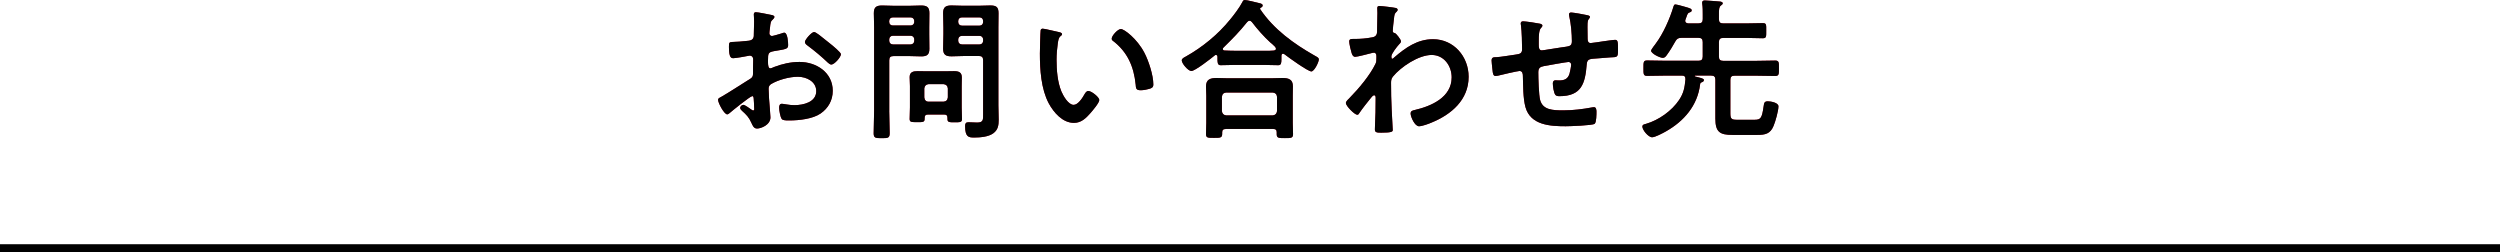 <?xml version="1.0" encoding="UTF-8"?><svg id="_レイヤー_2" xmlns="http://www.w3.org/2000/svg" viewBox="0 0 858.03 86.57"><defs><style>.cls-1{fill:none;stroke:#000;stroke-miterlimit:10;stroke-width:2.76px;}.cls-2{fill:#c30d23;}</style></defs><g id="contents"><path class="cls-2" d="M258.13,33.01c-.63,0-6.86,5.03-7.75,5.82-.21.16-.52.42-.79.42-1.05,0-3.14-3.93-3.14-4.98,0-.58.58-.73,1.21-1.1,2.93-1.68,5.71-3.56,8.59-5.34,1.99-1.21,2.2-1.26,2.2-2.88v-1.78c0-.79.05-1.57.05-2.36v-.52c0-.68-.47-1.21-1.15-1.21-.1,0-.21.05-.31.05-1,.21-4.56.84-5.34.84-.68,0-1.52-.05-1.52-3.88,0-1.42.1-1.62,1.1-1.68,1.62-.05,3.46-.16,5.08-.37.68-.05,1.47-.11,1.94-.63.42-.47.42-1,.42-1.57.05-1.47.1-2.93.1-4.4,0-1.05-.1-2.25-.1-2.46,0-.42.16-.79.68-.79.79,0,4.3.73,5.34.94.31.05,1.05.21,1.05.68,0,.31-.31.63-.52.84-.79.63-.84,1.26-1,2.88-.05.31-.1.73-.16,1.21,0,.21-.05.52-.05.73,0,.47.42.89.89.89.37,0,2.78-.73,3.3-.89.26-.1.63-.26.89-.26,1.21,0,1.36,3.41,1.36,4.3,0,1.36-.89,1.36-4.87,2.04-1.94.37-2.04.73-2.04,3.14v.73c0,.89.1,2.04.79,2.04.26,0,1-.31,1.31-.47,2.78-1.05,5.66-1.73,8.7-1.73,5.82,0,11.42,3.62,11.42,9.9,0,3.25-1.52,5.97-4.19,7.81s-7.39,2.36-10.53,2.36h-.63c-.84,0-1.94-.05-2.2-.58-.47-.73-.84-2.88-.84-3.77,0-.68.16-1.36.94-1.36.63,0,2.36.47,4.3.47,3.04,0,7.49-1,7.49-4.82,0-3.3-3.35-4.93-6.29-4.93s-6.76,1.05-9.22,2.52c-.58.37-.84.89-.84,1.62,0,.63.1,2.72.16,3.46.1,1.1.47,5.82.47,6.34,0,2.57-3.2,3.83-4.61,3.83-1.15,0-1.52-1.1-1.94-1.99-.84-1.89-1.68-2.72-3.2-4.09-.26-.26-.63-.58-.63-1,0-.58.63-1.05,1.15-1.05.37,0,2.2,1.26,2.67,1.62.16.16.42.31.63.31.31,0,.37-.21.37-.42,0-.05-.1-2.2-.1-2.31,0-.26-.05-.52-.05-.73-.05-.94-.05-1.47-.58-1.47ZM284.59,14.72c1.41,1.1,4.03,3.3,4.03,3.88,0,1-2.25,3.56-3.3,3.56-.42,0-.84-.37-1.15-.63-2.2-2.1-4.51-4.04-6.97-5.87-.37-.26-.94-.68-.94-1.26,0-.79,2.31-3.41,3.14-3.41.63,0,2.78,1.78,3.93,2.73.42.31.84.68,1.26,1Z"/><path class="cls-2" d="M305.19,37.99c0,2.57.16,5.13.16,7.7,0,1.68-.58,1.73-2.72,1.73s-2.78-.05-2.78-1.68c0-2.62.16-5.19.16-7.76V9.43c0-1.62-.1-3.25-.1-4.87,0-2.1.84-2.67,2.83-2.67,1.31,0,2.67.1,3.98.1h5.45c1.31,0,2.62-.1,3.93-.1,1.99,0,2.88.52,2.88,2.62,0,1.62-.05,3.3-.05,4.93v2.36c0,1.62.05,3.25.05,4.93,0,2.04-.84,2.62-2.78,2.62-1.36,0-2.67-.1-4.03-.1h-5.5c-1.05,0-1.47.42-1.47,1.47v17.29ZM306.44,5.97c-.73,0-1.26.47-1.26,1.26v.26c0,.79.52,1.26,1.26,1.26h6.08c.73,0,1.26-.47,1.26-1.26v-.26c0-.79-.52-1.26-1.26-1.26h-6.08ZM305.19,13.99c0,.73.52,1.26,1.26,1.26h6.08c.73,0,1.26-.52,1.26-1.26v-.47c0-.73-.52-1.26-1.26-1.26h-6.08c-.73,0-1.26.52-1.26,1.26v.47ZM318.55,39.3c-.89,0-1.21.37-1.21,1.21v.31c0,1.15-.68,1.1-2.57,1.1-1.99,0-2.57,0-2.57-1.1,0-1.31.1-2.62.1-3.93v-7.34c0-1.05-.1-2.04-.1-3.09,0-1.73,1.21-2.04,2.72-2.04,1.1,0,2.25.05,3.35.05h5.76c1.15,0,2.25-.05,3.41-.05,1.62,0,2.67.37,2.67,2.2,0,.94-.05,1.94-.05,2.93v7.39c0,1.31.1,2.62.1,3.88,0,1.15-.58,1.15-2.52,1.15-1.83,0-2.46,0-2.46-1.1v-.42c0-.84-.37-1.15-1.21-1.15h-5.45ZM323.84,34.9c.89-.1,1.36-.52,1.47-1.47v-3.09c-.1-.89-.58-1.36-1.47-1.47h-5.14c-.89.11-1.36.58-1.47,1.47v3.09c.1.94.58,1.47,1.47,1.47h5.14ZM330.55,19.23c-1.36,0-2.67.1-3.98.1-1.94,0-2.88-.52-2.88-2.62,0-1.68.1-3.3.1-4.93v-2.36c0-1.62-.1-3.3-.1-4.93,0-2.04.89-2.62,2.83-2.62,1.36,0,2.67.1,4.04.1h5.34c1.36,0,2.67-.1,3.98-.1,2.04,0,2.83.52,2.83,2.67,0,1.62-.05,3.25-.05,4.87v26.67c0,1.68.1,3.3.1,4.98,0,1.89-.21,3.46-1.83,4.66-1.68,1.26-4.56,1.47-6.6,1.47-1.83,0-3.09-.11-3.09-3.93,0-.84.21-1.31,1.15-1.31,1,0,1.94.11,2.93.11,2.15,0,2.1-.94,2.1-2.73v-18.65c0-1.05-.42-1.47-1.42-1.47h-5.45ZM330.13,5.97c-.73,0-1.26.47-1.26,1.26v.31c0,.73.52,1.26,1.26,1.26h6.08c.73,0,1.21-.52,1.21-1.26v-.31c0-.79-.47-1.26-1.21-1.26h-6.08ZM328.87,13.99c0,.73.52,1.26,1.26,1.26h6.08c.73,0,1.21-.52,1.21-1.26v-.42c0-.73-.47-1.26-1.21-1.26h-6.08c-.73,0-1.26.52-1.26,1.26v.42Z"/><path class="cls-2" d="M363.35,11c.42.1,1.15.21,1.15.73,0,.31-.21.42-.52.68-.73.58-.79,1.62-.94,2.52-.26,1.83-.42,3.67-.42,5.55,0,3.51.31,7.65,1.68,10.95.63,1.47,2.36,4.56,4.19,4.56,1.47,0,2.99-2.31,3.62-3.46.31-.52.73-1.31,1.41-1.31,1.1,0,3.77,2.15,3.77,3.09,0,1-2.36,3.72-3.09,4.56-1.52,1.73-3.14,3.3-5.61,3.3-3.88,0-6.92-3.51-8.65-6.71-2.62-4.92-3.04-11.53-3.04-17.08,0-.84.16-7.49.26-7.96.05-.42.37-.58.73-.58.68,0,4.56,1,5.45,1.15ZM384.68,9.96c1.15,0,5.55,3.3,8.07,8.12,1.47,2.78,3.09,7.75,3.09,10.9,0,1-.52,1.26-1.41,1.52-.84.26-2.04.47-2.93.47-1.68,0-1.62-.73-1.73-1.99-.63-6.13-2.78-11.11-7.75-14.93-.31-.21-.47-.42-.47-.79,0-1,2.1-3.3,3.14-3.3Z"/><path class="cls-2" d="M417.85,19.49c0-.31-.16-.63-.52-.63-.21,0-.31.05-.42.16-1.26,1.05-6.76,5.35-8.02,5.35-1.1,0-3.3-2.57-3.3-3.67,0-.63.94-1.05,1.42-1.31,5.71-3.2,11.06-7.6,15.14-12.63,1.36-1.62,3.25-4.14,4.24-6.03.16-.37.37-.73.84-.73.68,0,4.19.89,5.08,1.1.42.11,1.05.26,1.05.79,0,.37-.31.63-.63.73-.16.11-.26.21-.26.37,0,.1.05.16.1.26,4.66,6.86,11.42,11.74,18.6,15.82,1.05.58,1.47.79,1.47,1.31,0,.94-1.57,4.14-2.57,4.14-1.15,0-7.86-4.82-9.12-5.82-.21-.16-.37-.26-.63-.26-.47,0-.52.47-.52.84v1c0,1.21-.05,2.1-1.05,2.1-1.68,0-3.41-.1-5.08-.1h-9.69c-1.73,0-3.41.1-5.08.1-1.1,0-1.05-1.15-1.05-2.3v-.58ZM420.68,44.28c-.84,0-1.21.31-1.21,1.15v.52c0,1.41-.79,1.36-2.83,1.36s-2.72.05-2.72-1.31c0-.21.1-3.2.1-3.83v-9.38c0-1.05-.1-2.1-.1-3.09,0-2.46,1.47-2.93,3.67-2.93,1.26,0,2.57.1,3.88.1h14.72c1.31,0,2.62-.1,3.93-.1,2.15,0,3.62.47,3.62,2.88,0,1.05-.05,2.1-.05,3.14v9.48c0,1.26.1,2.93.1,3.77,0,1.36-.73,1.36-2.78,1.36s-2.83,0-2.83-1.31v-.68c0-.73-.26-1.15-1.21-1.15h-16.3ZM436.82,39.61c.89-.11,1.36-.58,1.47-1.47v-4.92c-.1-.94-.58-1.36-1.47-1.47h-15.98c-.89.1-1.36.52-1.47,1.47v4.92c.1.89.58,1.36,1.47,1.47h15.98ZM428.86,7.12c-.37,0-.58.21-.84.47-2.57,3.25-5.19,5.87-8.12,8.75-.16.16-.21.26-.21.47,0,.37.31.52.63.52,1.21.05,2.41.1,3.67.1h9.69c3.41,0,4.24.05,4.24-.73,0-.47-.58-.94-1.31-1.62-.21-.16-.37-.31-.58-.47-2.2-1.99-4.51-4.61-6.34-7.02-.21-.21-.42-.47-.84-.47Z"/><path class="cls-2" d="M479.06,2.72c.31.1.63.31.63.63,0,.26-.16.47-.37.68-.63.63-.73.58-.94,2.78-.1.73-.37,3.14-.37,3.77,0,.58.21.68.79.79.31.1,2.04,2.15,2.04,2.83,0,.42-.47.79-.73,1.1-.63.68-2.57,3.14-2.57,4.03,0,.52.05.84.31.84.21,0,.52-.31.68-.47,3.88-3.35,7.96-6.24,13.31-6.24,7.13,0,12.21,5.97,12.21,12.89,0,7.91-5.92,12.94-12.73,15.72-.94.42-3.25,1.26-4.3,1.26-1.47,0-2.88-3.25-2.88-4.35,0-.89.63-1.05,1.36-1.21,5.71-1.31,12.73-4.35,12.73-11.21,0-3.93-2.62-7.7-6.86-7.7-4.45,0-10.53,4.03-13.31,7.44-.52.63-.63,1.31-.63,2.1,0,3.09.05,6.18.21,9.22.05,1.47.37,6.45.37,7.02s-.47.89-3.93.89c-1.52,0-2.2-.05-2.2-1.1,0-.42.05-1.42.05-1.68.05-1.62.16-3.88.16-4.14.05-1.68.05-3.41.05-5.08,0-.37-.1-.84-.52-.84s-.79.58-1.05.84c-1,1.21-3.14,3.93-3.93,5.13-.16.31-.42.73-.79.73-.94,0-3.93-3.04-3.93-4.03,0-.58.89-1.36,1.31-1.78,3.09-3.14,6.97-7.75,8.86-11.68.31-.63.31-1.26.31-2.04v-.68c0-.52-.21-1.1-.84-1.1-.31,0-.63.1-.89.16-1,.26-4.82,1.26-5.55,1.26s-1-.68-1.21-1.26c-.26-.73-.84-3.25-.84-3.98,0-.79.52-.89,1.21-.89h.73c1.94,0,3.88-.16,5.76-.52.68-.1,1.26-.26,1.62-.89.31-.52.26-1.52.26-2.15,0-1.78.1-3.56.1-5.34,0-.73-.05-1.31-.05-1.68,0-.58.26-.73.79-.73.73,0,4.93.52,5.55.68Z"/><path class="cls-2" d="M528.69,8.17c.31.1.68.26.68.63,0,.31-.31.63-.52.84-.68.79-.73,2.72-.73,4.24v1.42c0,.79,0,1.99,1.05,1.99.47,0,5.61-.89,6.55-1,2.88-.42,3.77-.31,3.77-2.15,0-2.46-.31-6.13-.89-8.49-.05-.21-.1-.47-.1-.68,0-.47.31-.68.73-.68.68,0,4.56.68,5.4.89.37.1,1.05.16,1.05.63,0,.31-.31.63-.47.84-.42.58-.37,1.94-.37,2.62,0,1.36.05,2.67.05,4.04,0,.68.16,1.47,1.05,1.47.42,0,3.51-.47,4.19-.58.84-.1,3.51-.52,4.19-.52,1,0,1,.79,1,3.56,0,2.46-.21,2.36-2.72,2.46-.94.05-2.2.16-3.93.31-2.93.26-3.93,0-4.09,2.1-.52,6.55-1.78,10.9-9.38,10.9-.52,0-1-.05-1.36-.42-.58-.73-.89-3.04-.89-3.98,0-.52.26-1.05.84-1.05.42,0,.89.05,1.31.05,1.78,0,2.99-.47,3.56-2.25.21-.68.58-2.57.58-3.2,0-.52-.42-.89-.89-.89-.63,0-7.39,1.21-8.44,1.41-1.36.26-1.94.68-1.94,2.15,0,1.99.16,7.86.63,9.54.94,3.35,4.24,3.51,7.91,3.51,3.41,0,6.76-.42,10.11-1.05.16-.05.31-.05.47-.05.73,0,.84.94.84,1.52,0,.84,0,3.67-.63,4.19-.79.58-8.59.84-9.96.84-5.29,0-12.05-.37-13.78-6.55-.84-3.04-.79-7.44-.89-10.69,0-.79-.16-1.73-1.15-1.73-.58,0-6.5,1.36-7.44,1.62-.21.05-.52.1-.79.1-.79,0-.94-.84-1.05-2.1-.05-.26-.05-.58-.1-.89-.05-.58-.21-1.73-.21-2.31,0-1.15.73-1.15,1.62-1.15,1.42-.05,5.08-.68,6.65-.89,1.26-.21,2.2-.26,2.2-1.83,0-1.94-.1-6.18-.37-8.07-.05-.21-.1-.52-.1-.73,0-.58.31-.79.84-.79.89,0,5.03.63,5.92.84Z"/><path class="cls-2" d="M588.74,27.4c0-1.05-.42-1.47-1.47-1.47h-5.45c-.1,0-.16.05-.16.16,0,.05.05.16.1.16,2.04.52,3.04.68,3.04,1.21,0,.47-.42.68-.79.79-.37.16-.47.31-.52.73-.89,7.23-5.5,12.58-11.69,16.09-1,.58-3.77,2.04-4.77,2.04-1.31,0-3.35-2.51-3.35-3.67,0-.68.68-.79,1.26-.94,4.35-1.26,8.86-4.45,11.37-8.23,1.57-2.36,1.89-4.24,2.15-7.02,0-.89-.26-1.31-1.15-1.31h-5.5c-2.2,0-4.35.1-6.5.1-1.31,0-1.26-.68-1.26-2.62,0-2.04-.05-2.67,1.26-2.67,2.15,0,4.3.1,6.5.1h11.11c1.05,0,1.47-.42,1.47-1.47v-4.93c0-1.05-.42-1.47-1.47-1.47h-5.82c-1.05,0-1.57.26-2.1,1.21-.84,1.52-1.94,3.35-2.99,4.77-.31.42-.68.89-1.31.89-1,0-4.03-1.47-4.03-2.46,0-.37,1.31-2.04,1.62-2.46,2.57-3.41,4.87-8.65,6.08-12.73.1-.31.21-.68.63-.68.47,0,2.83.68,3.41.84,1.62.47,2.2.63,2.2,1.21,0,.42-.42.58-.73.68-.63.21-.73.58-1.1,1.62-.1.21-.21.52-.31.84-.05.16-.1.31-.1.42,0,.63.52.84,1.05.89h3.51c1.05,0,1.47-.42,1.47-1.47v-1.68c0-1.15,0-2.41-.16-3.46-.05-.16-.05-.31-.05-.47,0-.63.42-.79.94-.79.58,0,4.56.31,5.19.37.37.05.94.16.94.63,0,.31-.31.47-.68.79-.58.47-.63,1.26-.63,2.94v1.68c0,1.05.42,1.47,1.47,1.47h7.96c1.89,0,3.77-.1,5.66-.1,1.26,0,1.15.63,1.15,2.57s.1,2.62-1.15,2.62c-1.89,0-3.77-.11-5.66-.11h-7.96c-1.05,0-1.47.42-1.47,1.47v4.93c0,1.05.42,1.47,1.47,1.47h11.37c2.15,0,4.3-.1,6.5-.1,1.31,0,1.26.68,1.26,2.67,0,1.89.05,2.62-1.26,2.62-2.15,0-4.35-.1-6.5-.1h-7.44c-1.05,0-1.47.37-1.47,1.47v11.47c0,1.83.37,2.2,2.2,2.2h6.13c2.1,0,2.52-.58,3.09-4.66.16-1.05.21-1.68,1.41-1.68.94,0,3.67.42,3.67,1.73,0,1.52-1.05,5.24-1.68,6.71-1.1,2.72-2.88,3.09-5.61,3.09h-8.49c-4.35,0-5.87-1-5.87-5.61v-13.26Z"/><path d="M258.13,33.01c-.63,0-6.86,5.03-7.75,5.82-.21.16-.52.42-.79.42-1.05,0-3.14-3.93-3.14-4.98,0-.58.58-.73,1.21-1.1,2.93-1.68,5.71-3.56,8.59-5.34,1.99-1.21,2.2-1.26,2.2-2.88v-1.78c0-.79.05-1.57.05-2.36v-.52c0-.68-.47-1.21-1.15-1.21-.1,0-.21.05-.31.05-1,.21-4.56.84-5.34.84-.68,0-1.52-.05-1.52-3.88,0-1.42.1-1.62,1.1-1.68,1.62-.05,3.46-.16,5.08-.37.68-.05,1.47-.11,1.94-.63.42-.47.42-1,.42-1.57.05-1.47.1-2.93.1-4.4,0-1.05-.1-2.25-.1-2.46,0-.42.16-.79.68-.79.79,0,4.3.73,5.34.94.31.05,1.05.21,1.05.68,0,.31-.31.63-.52.84-.79.63-.84,1.26-1,2.88-.05.31-.1.73-.16,1.21,0,.21-.05.52-.05.73,0,.47.42.89.89.89.37,0,2.78-.73,3.3-.89.26-.1.63-.26.89-.26,1.21,0,1.36,3.41,1.36,4.3,0,1.36-.89,1.36-4.87,2.04-1.94.37-2.04.73-2.04,3.14v.73c0,.89.1,2.04.79,2.04.26,0,1-.31,1.31-.47,2.78-1.05,5.66-1.73,8.7-1.73,5.82,0,11.42,3.62,11.42,9.9,0,3.25-1.52,5.97-4.19,7.81s-7.39,2.36-10.53,2.36h-.63c-.84,0-1.94-.05-2.2-.58-.47-.73-.84-2.88-.84-3.77,0-.68.16-1.36.94-1.36.63,0,2.36.47,4.3.47,3.04,0,7.49-1,7.49-4.82,0-3.3-3.35-4.93-6.29-4.93s-6.76,1.05-9.22,2.52c-.58.37-.84.89-.84,1.62,0,.63.1,2.72.16,3.46.1,1.1.47,5.82.47,6.34,0,2.57-3.2,3.83-4.61,3.83-1.15,0-1.52-1.1-1.94-1.99-.84-1.89-1.68-2.72-3.2-4.09-.26-.26-.63-.58-.63-1,0-.58.63-1.05,1.15-1.05.37,0,2.2,1.26,2.67,1.62.16.16.42.31.63.31.31,0,.37-.21.37-.42,0-.05-.1-2.2-.1-2.31,0-.26-.05-.52-.05-.73-.05-.94-.05-1.47-.58-1.47ZM284.59,14.72c1.41,1.1,4.03,3.3,4.03,3.88,0,1-2.25,3.56-3.3,3.56-.42,0-.84-.37-1.15-.63-2.2-2.1-4.51-4.04-6.97-5.87-.37-.26-.94-.68-.94-1.26,0-.79,2.31-3.41,3.14-3.41.63,0,2.78,1.78,3.93,2.73.42.31.84.68,1.26,1Z"/><path d="M305.19,37.99c0,2.57.16,5.13.16,7.7,0,1.68-.58,1.73-2.72,1.73s-2.78-.05-2.78-1.68c0-2.62.16-5.19.16-7.76V9.43c0-1.62-.1-3.25-.1-4.87,0-2.1.84-2.67,2.83-2.67,1.31,0,2.67.1,3.98.1h5.45c1.31,0,2.62-.1,3.93-.1,1.99,0,2.88.52,2.88,2.62,0,1.62-.05,3.3-.05,4.93v2.36c0,1.62.05,3.25.05,4.93,0,2.04-.84,2.62-2.78,2.62-1.36,0-2.67-.1-4.03-.1h-5.5c-1.05,0-1.47.42-1.47,1.47v17.29ZM306.44,5.97c-.73,0-1.26.47-1.26,1.26v.26c0,.79.52,1.26,1.26,1.26h6.08c.73,0,1.26-.47,1.26-1.26v-.26c0-.79-.52-1.26-1.26-1.26h-6.08ZM305.19,13.99c0,.73.52,1.26,1.26,1.26h6.08c.73,0,1.26-.52,1.26-1.26v-.47c0-.73-.52-1.26-1.26-1.26h-6.08c-.73,0-1.26.52-1.26,1.26v.47ZM318.55,39.3c-.89,0-1.21.37-1.21,1.21v.31c0,1.15-.68,1.1-2.57,1.1-1.99,0-2.57,0-2.57-1.1,0-1.31.1-2.62.1-3.93v-7.34c0-1.05-.1-2.04-.1-3.09,0-1.73,1.21-2.04,2.72-2.04,1.1,0,2.25.05,3.35.05h5.76c1.15,0,2.25-.05,3.41-.05,1.62,0,2.67.37,2.67,2.2,0,.94-.05,1.94-.05,2.93v7.39c0,1.31.1,2.62.1,3.88,0,1.15-.58,1.15-2.52,1.15-1.83,0-2.46,0-2.46-1.1v-.42c0-.84-.37-1.15-1.21-1.15h-5.45ZM323.84,34.9c.89-.1,1.36-.52,1.47-1.47v-3.09c-.1-.89-.58-1.36-1.47-1.47h-5.14c-.89.11-1.36.58-1.47,1.47v3.09c.1.94.58,1.47,1.47,1.47h5.14ZM330.55,19.23c-1.36,0-2.67.1-3.98.1-1.94,0-2.88-.52-2.88-2.62,0-1.68.1-3.3.1-4.93v-2.36c0-1.62-.1-3.3-.1-4.93,0-2.04.89-2.62,2.83-2.62,1.36,0,2.67.1,4.04.1h5.34c1.36,0,2.67-.1,3.98-.1,2.04,0,2.83.52,2.83,2.67,0,1.62-.05,3.25-.05,4.87v26.67c0,1.68.1,3.3.1,4.98,0,1.89-.21,3.46-1.83,4.66-1.68,1.26-4.56,1.47-6.6,1.47-1.83,0-3.09-.11-3.09-3.93,0-.84.21-1.31,1.15-1.31,1,0,1.94.11,2.93.11,2.15,0,2.1-.94,2.1-2.73v-18.65c0-1.05-.42-1.47-1.42-1.47h-5.45ZM330.13,5.97c-.73,0-1.26.47-1.26,1.26v.31c0,.73.52,1.26,1.26,1.26h6.08c.73,0,1.21-.52,1.21-1.26v-.31c0-.79-.47-1.26-1.21-1.26h-6.08ZM328.87,13.99c0,.73.52,1.26,1.26,1.26h6.08c.73,0,1.21-.52,1.21-1.26v-.42c0-.73-.47-1.26-1.21-1.26h-6.08c-.73,0-1.26.52-1.26,1.26v.42Z"/><path d="M363.35,11c.42.1,1.15.21,1.15.73,0,.31-.21.42-.52.68-.73.58-.79,1.62-.94,2.52-.26,1.83-.42,3.67-.42,5.55,0,3.51.31,7.65,1.68,10.95.63,1.47,2.36,4.56,4.19,4.56,1.47,0,2.99-2.31,3.62-3.46.31-.52.73-1.31,1.41-1.31,1.1,0,3.77,2.15,3.77,3.09,0,1-2.36,3.72-3.09,4.56-1.52,1.73-3.14,3.3-5.61,3.3-3.88,0-6.92-3.51-8.65-6.71-2.62-4.92-3.04-11.53-3.04-17.08,0-.84.16-7.49.26-7.96.05-.42.37-.58.73-.58.68,0,4.56,1,5.45,1.15ZM384.68,9.96c1.15,0,5.55,3.3,8.07,8.12,1.47,2.78,3.09,7.75,3.09,10.9,0,1-.52,1.26-1.41,1.52-.84.26-2.04.47-2.93.47-1.68,0-1.62-.73-1.73-1.99-.63-6.13-2.78-11.11-7.75-14.93-.31-.21-.47-.42-.47-.79,0-1,2.1-3.3,3.14-3.3Z"/><path d="M417.85,19.49c0-.31-.16-.63-.52-.63-.21,0-.31.05-.42.16-1.26,1.05-6.76,5.35-8.02,5.35-1.1,0-3.3-2.57-3.3-3.67,0-.63.94-1.05,1.42-1.31,5.71-3.2,11.06-7.6,15.14-12.63,1.36-1.62,3.25-4.14,4.24-6.03.16-.37.37-.73.84-.73.68,0,4.19.89,5.08,1.1.42.11,1.05.26,1.05.79,0,.37-.31.63-.63.73-.16.11-.26.21-.26.37,0,.1.05.16.1.26,4.66,6.86,11.42,11.74,18.6,15.82,1.05.58,1.47.79,1.47,1.31,0,.94-1.57,4.14-2.57,4.14-1.15,0-7.86-4.82-9.12-5.82-.21-.16-.37-.26-.63-.26-.47,0-.52.47-.52.84v1c0,1.21-.05,2.1-1.05,2.1-1.68,0-3.41-.1-5.08-.1h-9.69c-1.73,0-3.41.1-5.08.1-1.1,0-1.05-1.15-1.05-2.3v-.58ZM420.68,44.28c-.84,0-1.21.31-1.21,1.15v.52c0,1.41-.79,1.36-2.83,1.36s-2.72.05-2.72-1.31c0-.21.1-3.2.1-3.83v-9.38c0-1.05-.1-2.1-.1-3.09,0-2.46,1.47-2.93,3.67-2.93,1.26,0,2.57.1,3.88.1h14.72c1.31,0,2.62-.1,3.93-.1,2.15,0,3.62.47,3.62,2.88,0,1.05-.05,2.1-.05,3.14v9.48c0,1.26.1,2.93.1,3.77,0,1.36-.73,1.36-2.78,1.36s-2.83,0-2.83-1.31v-.68c0-.73-.26-1.15-1.21-1.15h-16.3ZM436.82,39.61c.89-.11,1.36-.58,1.47-1.47v-4.92c-.1-.94-.58-1.36-1.47-1.47h-15.98c-.89.1-1.36.52-1.47,1.47v4.92c.1.89.58,1.36,1.47,1.47h15.98ZM428.86,7.12c-.37,0-.58.21-.84.47-2.57,3.25-5.19,5.87-8.12,8.75-.16.16-.21.26-.21.47,0,.37.31.52.63.52,1.21.05,2.41.1,3.67.1h9.69c3.41,0,4.24.05,4.24-.73,0-.47-.58-.94-1.31-1.62-.21-.16-.37-.31-.58-.47-2.2-1.99-4.51-4.61-6.34-7.02-.21-.21-.42-.47-.84-.47Z"/><path d="M479.06,2.72c.31.1.63.31.63.63,0,.26-.16.47-.37.68-.63.63-.73.58-.94,2.78-.1.73-.37,3.14-.37,3.77,0,.58.21.68.79.79.31.1,2.04,2.15,2.04,2.83,0,.42-.47.79-.73,1.1-.63.68-2.57,3.14-2.57,4.03,0,.52.05.84.31.84.21,0,.52-.31.68-.47,3.88-3.35,7.96-6.24,13.31-6.24,7.13,0,12.21,5.97,12.21,12.89,0,7.91-5.92,12.94-12.73,15.72-.94.42-3.25,1.26-4.3,1.26-1.47,0-2.88-3.25-2.88-4.35,0-.89.63-1.05,1.36-1.21,5.71-1.31,12.73-4.35,12.73-11.21,0-3.93-2.62-7.7-6.86-7.7-4.45,0-10.53,4.03-13.31,7.44-.52.63-.63,1.31-.63,2.1,0,3.09.05,6.18.21,9.22.05,1.47.37,6.45.37,7.02s-.47.89-3.93.89c-1.52,0-2.2-.05-2.2-1.1,0-.42.05-1.42.05-1.68.05-1.62.16-3.88.16-4.14.05-1.68.05-3.41.05-5.08,0-.37-.1-.84-.52-.84s-.79.58-1.05.84c-1,1.21-3.14,3.93-3.93,5.13-.16.31-.42.73-.79.73-.94,0-3.93-3.04-3.93-4.03,0-.58.89-1.36,1.31-1.78,3.09-3.14,6.97-7.75,8.86-11.68.31-.63.31-1.26.31-2.04v-.68c0-.52-.21-1.1-.84-1.1-.31,0-.63.1-.89.16-1,.26-4.82,1.26-5.55,1.26s-1-.68-1.21-1.26c-.26-.73-.84-3.25-.84-3.98,0-.79.52-.89,1.21-.89h.73c1.94,0,3.88-.16,5.76-.52.68-.1,1.26-.26,1.62-.89.31-.52.26-1.52.26-2.15,0-1.78.1-3.56.1-5.34,0-.73-.05-1.31-.05-1.68,0-.58.26-.73.79-.73.73,0,4.93.52,5.55.68Z"/><path d="M528.69,8.17c.31.1.68.26.68.63,0,.31-.31.63-.52.84-.68.79-.73,2.72-.73,4.24v1.42c0,.79,0,1.99,1.05,1.99.47,0,5.61-.89,6.55-1,2.88-.42,3.77-.31,3.77-2.15,0-2.46-.31-6.13-.89-8.49-.05-.21-.1-.47-.1-.68,0-.47.31-.68.73-.68.68,0,4.56.68,5.4.89.37.1,1.05.16,1.05.63,0,.31-.31.63-.47.84-.42.58-.37,1.94-.37,2.62,0,1.36.05,2.67.05,4.04,0,.68.16,1.47,1.05,1.47.42,0,3.51-.47,4.19-.58.84-.1,3.51-.52,4.19-.52,1,0,1,.79,1,3.56,0,2.46-.21,2.36-2.72,2.46-.94.05-2.2.16-3.93.31-2.93.26-3.93,0-4.09,2.1-.52,6.55-1.78,10.9-9.38,10.9-.52,0-1-.05-1.36-.42-.58-.73-.89-3.04-.89-3.98,0-.52.26-1.05.84-1.05.42,0,.89.05,1.31.05,1.78,0,2.99-.47,3.56-2.25.21-.68.58-2.57.58-3.2,0-.52-.42-.89-.89-.89-.63,0-7.39,1.21-8.44,1.41-1.36.26-1.94.68-1.94,2.15,0,1.99.16,7.86.63,9.54.94,3.35,4.24,3.51,7.91,3.51,3.41,0,6.76-.42,10.11-1.05.16-.05.31-.05.47-.05.73,0,.84.94.84,1.52,0,.84,0,3.67-.63,4.19-.79.58-8.59.84-9.96.84-5.29,0-12.05-.37-13.78-6.55-.84-3.04-.79-7.44-.89-10.69,0-.79-.16-1.73-1.15-1.73-.58,0-6.5,1.36-7.44,1.62-.21.05-.52.1-.79.1-.79,0-.94-.84-1.05-2.1-.05-.26-.05-.58-.1-.89-.05-.58-.21-1.73-.21-2.31,0-1.15.73-1.15,1.62-1.15,1.42-.05,5.08-.68,6.65-.89,1.26-.21,2.2-.26,2.2-1.83,0-1.94-.1-6.18-.37-8.07-.05-.21-.1-.52-.1-.73,0-.58.31-.79.84-.79.89,0,5.03.63,5.92.84Z"/><path d="M588.74,27.4c0-1.05-.42-1.47-1.47-1.47h-5.45c-.1,0-.16.05-.16.16,0,.05.05.16.1.16,2.04.52,3.04.68,3.04,1.21,0,.47-.42.68-.79.79-.37.16-.47.31-.52.73-.89,7.23-5.5,12.58-11.69,16.09-1,.58-3.77,2.04-4.77,2.04-1.31,0-3.35-2.51-3.35-3.67,0-.68.68-.79,1.26-.94,4.35-1.26,8.86-4.45,11.37-8.23,1.57-2.36,1.89-4.24,2.15-7.02,0-.89-.26-1.31-1.15-1.31h-5.5c-2.2,0-4.35.1-6.5.1-1.31,0-1.26-.68-1.26-2.62,0-2.04-.05-2.67,1.26-2.67,2.15,0,4.3.1,6.5.1h11.11c1.05,0,1.47-.42,1.47-1.47v-4.93c0-1.05-.42-1.47-1.47-1.47h-5.82c-1.05,0-1.57.26-2.1,1.21-.84,1.52-1.94,3.35-2.99,4.77-.31.42-.68.89-1.31.89-1,0-4.03-1.47-4.03-2.46,0-.37,1.31-2.04,1.62-2.46,2.57-3.41,4.87-8.65,6.08-12.73.1-.31.21-.68.63-.68.47,0,2.83.68,3.41.84,1.62.47,2.2.63,2.2,1.21,0,.42-.42.58-.73.68-.63.21-.73.58-1.1,1.62-.1.21-.21.52-.31.84-.05.16-.1.31-.1.42,0,.63.52.84,1.05.89h3.51c1.05,0,1.47-.42,1.47-1.47v-1.68c0-1.15,0-2.41-.16-3.46-.05-.16-.05-.31-.05-.47,0-.63.42-.79.94-.79.58,0,4.56.31,5.19.37.37.05.94.16.94.63,0,.31-.31.47-.68.79-.58.47-.63,1.26-.63,2.94v1.68c0,1.05.42,1.47,1.47,1.47h7.96c1.89,0,3.77-.1,5.66-.1,1.26,0,1.15.63,1.15,2.57s.1,2.62-1.15,2.62c-1.89,0-3.77-.11-5.66-.11h-7.96c-1.05,0-1.47.42-1.47,1.47v4.93c0,1.05.42,1.47,1.47,1.47h11.37c2.15,0,4.3-.1,6.5-.1,1.31,0,1.26.68,1.26,2.67,0,1.89.05,2.62-1.26,2.62-2.15,0-4.35-.1-6.5-.1h-7.44c-1.05,0-1.47.37-1.47,1.47v11.47c0,1.83.37,2.2,2.2,2.2h6.13c2.1,0,2.52-.58,3.09-4.66.16-1.05.21-1.68,1.41-1.68.94,0,3.67.42,3.67,1.73,0,1.52-1.05,5.24-1.68,6.71-1.1,2.72-2.88,3.09-5.61,3.09h-8.49c-4.35,0-5.87-1-5.87-5.61v-13.26Z"/><line class="cls-1" y1="85.2" x2="858.03" y2="85.2"/></g></svg>